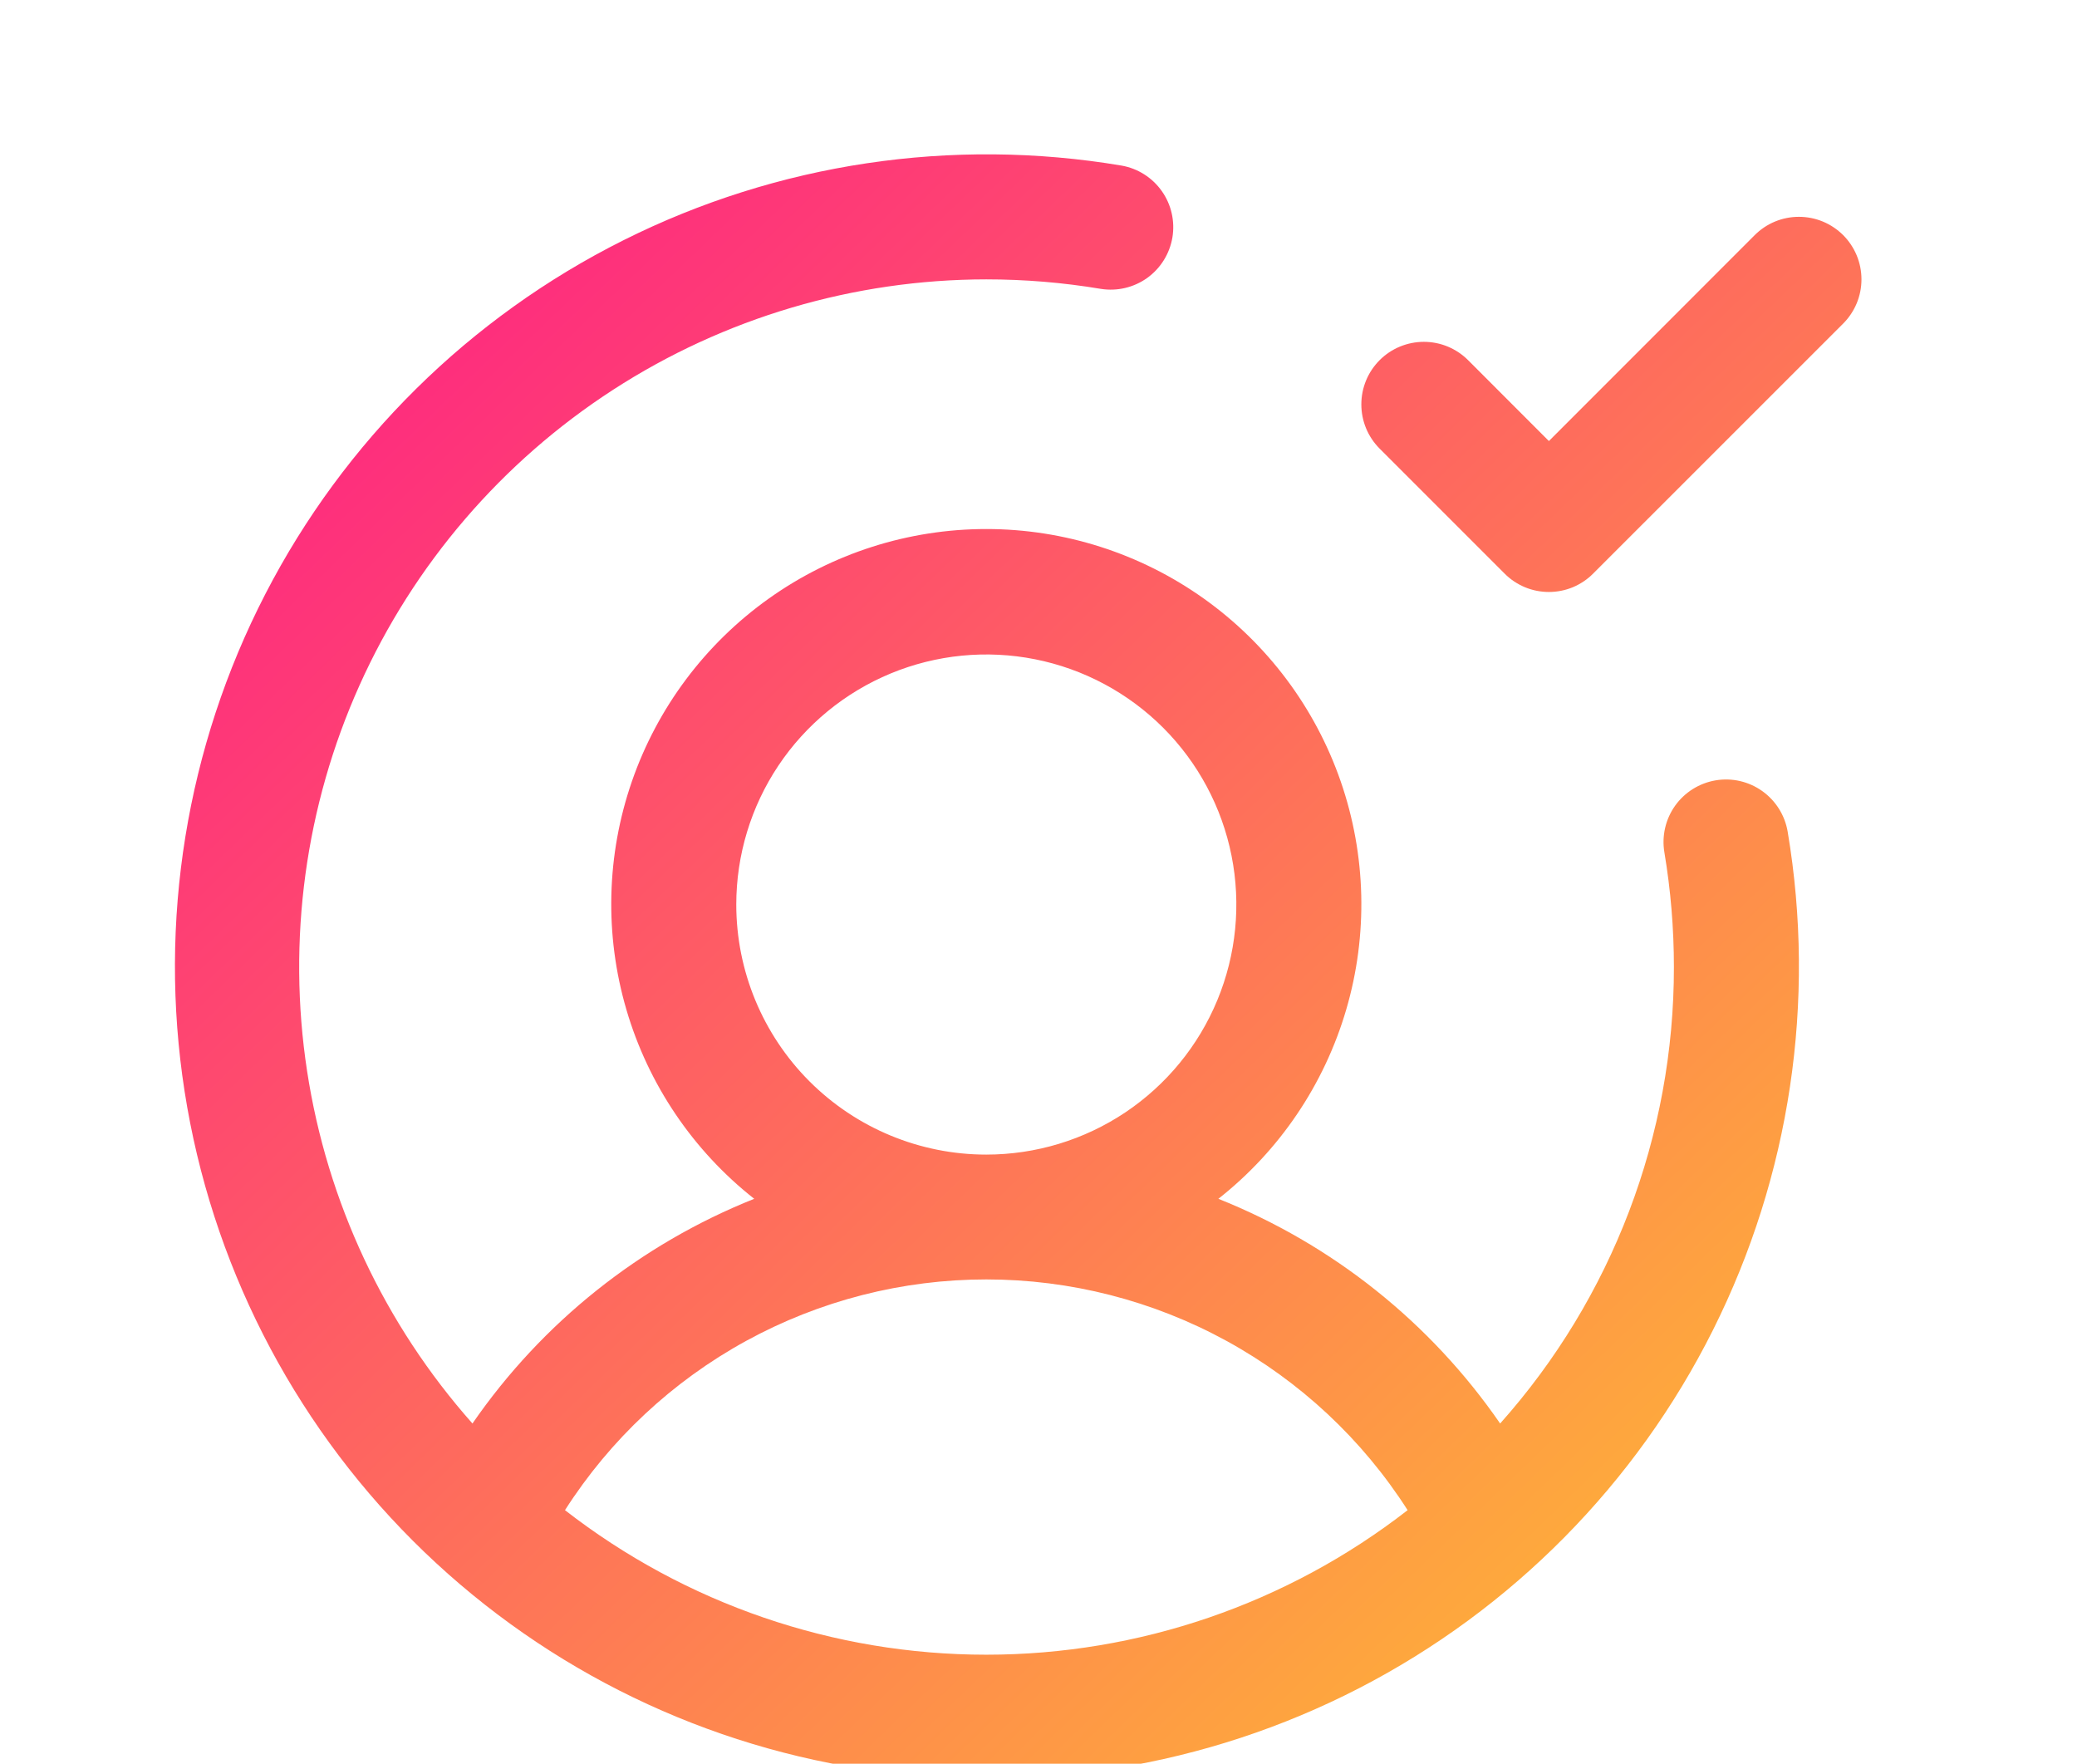 <svg width="53" height="45" viewBox="0 0 53 45" fill="none" xmlns="http://www.w3.org/2000/svg">
<g clip-path="url(#clip0_6749_1672)">
<path d="M43.781 19.91C43.363 19.98 42.991 20.213 42.745 20.557C42.5 20.901 42.401 21.329 42.471 21.747C42.633 22.714 42.714 23.693 42.714 24.674C42.718 28.969 41.139 33.115 38.28 36.32C36.501 33.742 33.999 31.747 31.09 30.587C32.653 29.356 33.793 27.669 34.352 25.76C34.912 23.851 34.862 21.815 34.211 19.935C33.56 18.056 32.339 16.426 30.718 15.272C29.097 14.118 27.157 13.498 25.168 13.498C23.179 13.498 21.239 14.118 19.618 15.272C17.997 16.426 16.776 18.056 16.125 19.935C15.474 21.815 15.424 23.851 15.984 25.76C16.543 27.669 17.683 29.356 19.246 30.587C16.337 31.747 13.835 33.742 12.056 36.32C9.813 33.791 8.347 30.669 7.836 27.327C7.325 23.986 7.789 20.568 9.174 17.485C10.559 14.401 12.806 11.783 15.643 9.946C18.48 8.109 21.788 7.13 25.168 7.128C26.149 7.128 27.128 7.209 28.095 7.371C28.51 7.436 28.935 7.335 29.276 7.09C29.617 6.844 29.847 6.473 29.917 6.059C29.986 5.644 29.889 5.218 29.646 4.875C29.404 4.532 29.035 4.298 28.621 4.225C24.29 3.496 19.838 4.163 15.91 6.129C11.982 8.095 8.78 11.258 6.768 15.162C4.755 19.067 4.035 23.51 4.711 27.85C5.388 32.19 7.427 36.203 10.533 39.309C13.639 42.415 17.651 44.453 21.992 45.13C26.332 45.807 30.775 45.087 34.679 43.074C38.583 41.061 41.747 37.859 43.713 33.931C45.679 30.003 46.346 25.552 45.617 21.22C45.547 20.803 45.314 20.431 44.97 20.185C44.626 19.939 44.198 19.84 43.781 19.91ZM18.788 23.078C18.788 21.817 19.162 20.583 19.863 19.534C20.564 18.485 21.561 17.667 22.726 17.184C23.892 16.701 25.175 16.575 26.413 16.821C27.65 17.067 28.787 17.675 29.68 18.567C30.572 19.459 31.18 20.596 31.426 21.834C31.672 23.071 31.546 24.354 31.063 25.52C30.58 26.686 29.762 27.682 28.713 28.384C27.663 29.085 26.43 29.459 25.168 29.459C23.476 29.459 21.853 28.787 20.656 27.59C19.46 26.393 18.788 24.771 18.788 23.078ZM14.417 38.531C15.571 36.726 17.161 35.241 19.04 34.212C20.918 33.184 23.026 32.644 25.168 32.644C27.31 32.644 29.418 33.184 31.297 34.212C33.175 35.241 34.765 36.726 35.919 38.531C32.845 40.921 29.062 42.219 25.168 42.219C21.274 42.219 17.491 40.921 14.417 38.531ZM47.033 8.256L40.652 14.636C40.504 14.785 40.328 14.902 40.135 14.983C39.941 15.063 39.733 15.104 39.524 15.104C39.314 15.104 39.106 15.063 38.913 14.983C38.719 14.902 38.543 14.785 38.395 14.636L35.205 11.446C35.057 11.298 34.939 11.122 34.859 10.929C34.779 10.735 34.738 10.527 34.738 10.318C34.738 10.108 34.779 9.901 34.859 9.707C34.939 9.513 35.057 9.338 35.205 9.189C35.504 8.89 35.91 8.722 36.334 8.722C36.543 8.722 36.751 8.763 36.944 8.843C37.138 8.924 37.314 9.041 37.462 9.189L39.524 11.253L44.776 5.999C44.924 5.851 45.1 5.733 45.293 5.653C45.487 5.573 45.694 5.532 45.904 5.532C46.114 5.532 46.321 5.573 46.515 5.653C46.708 5.733 46.884 5.851 47.033 5.999C47.181 6.147 47.298 6.323 47.379 6.517C47.459 6.711 47.5 6.918 47.5 7.128C47.5 7.337 47.459 7.545 47.379 7.738C47.298 7.932 47.181 8.108 47.033 8.256Z" fill="url(#paint0_linear_6749_1672)"/>
</g>
<defs>
<linearGradient id="paint0_linear_6749_1672" x1="47.5" y1="45.378" x2="6.089" y2="2.372" gradientUnits="userSpaceOnUse">
<stop stop-color="#FEC52E"/>
<stop offset="1" stop-color="#FE158A"/>
</linearGradient>
<clipPath id="clip0_6749_1672">
<rect width="52" height="45" fill="white" transform="translate(0.5)"/>
</clipPath>
</defs>
</svg>
